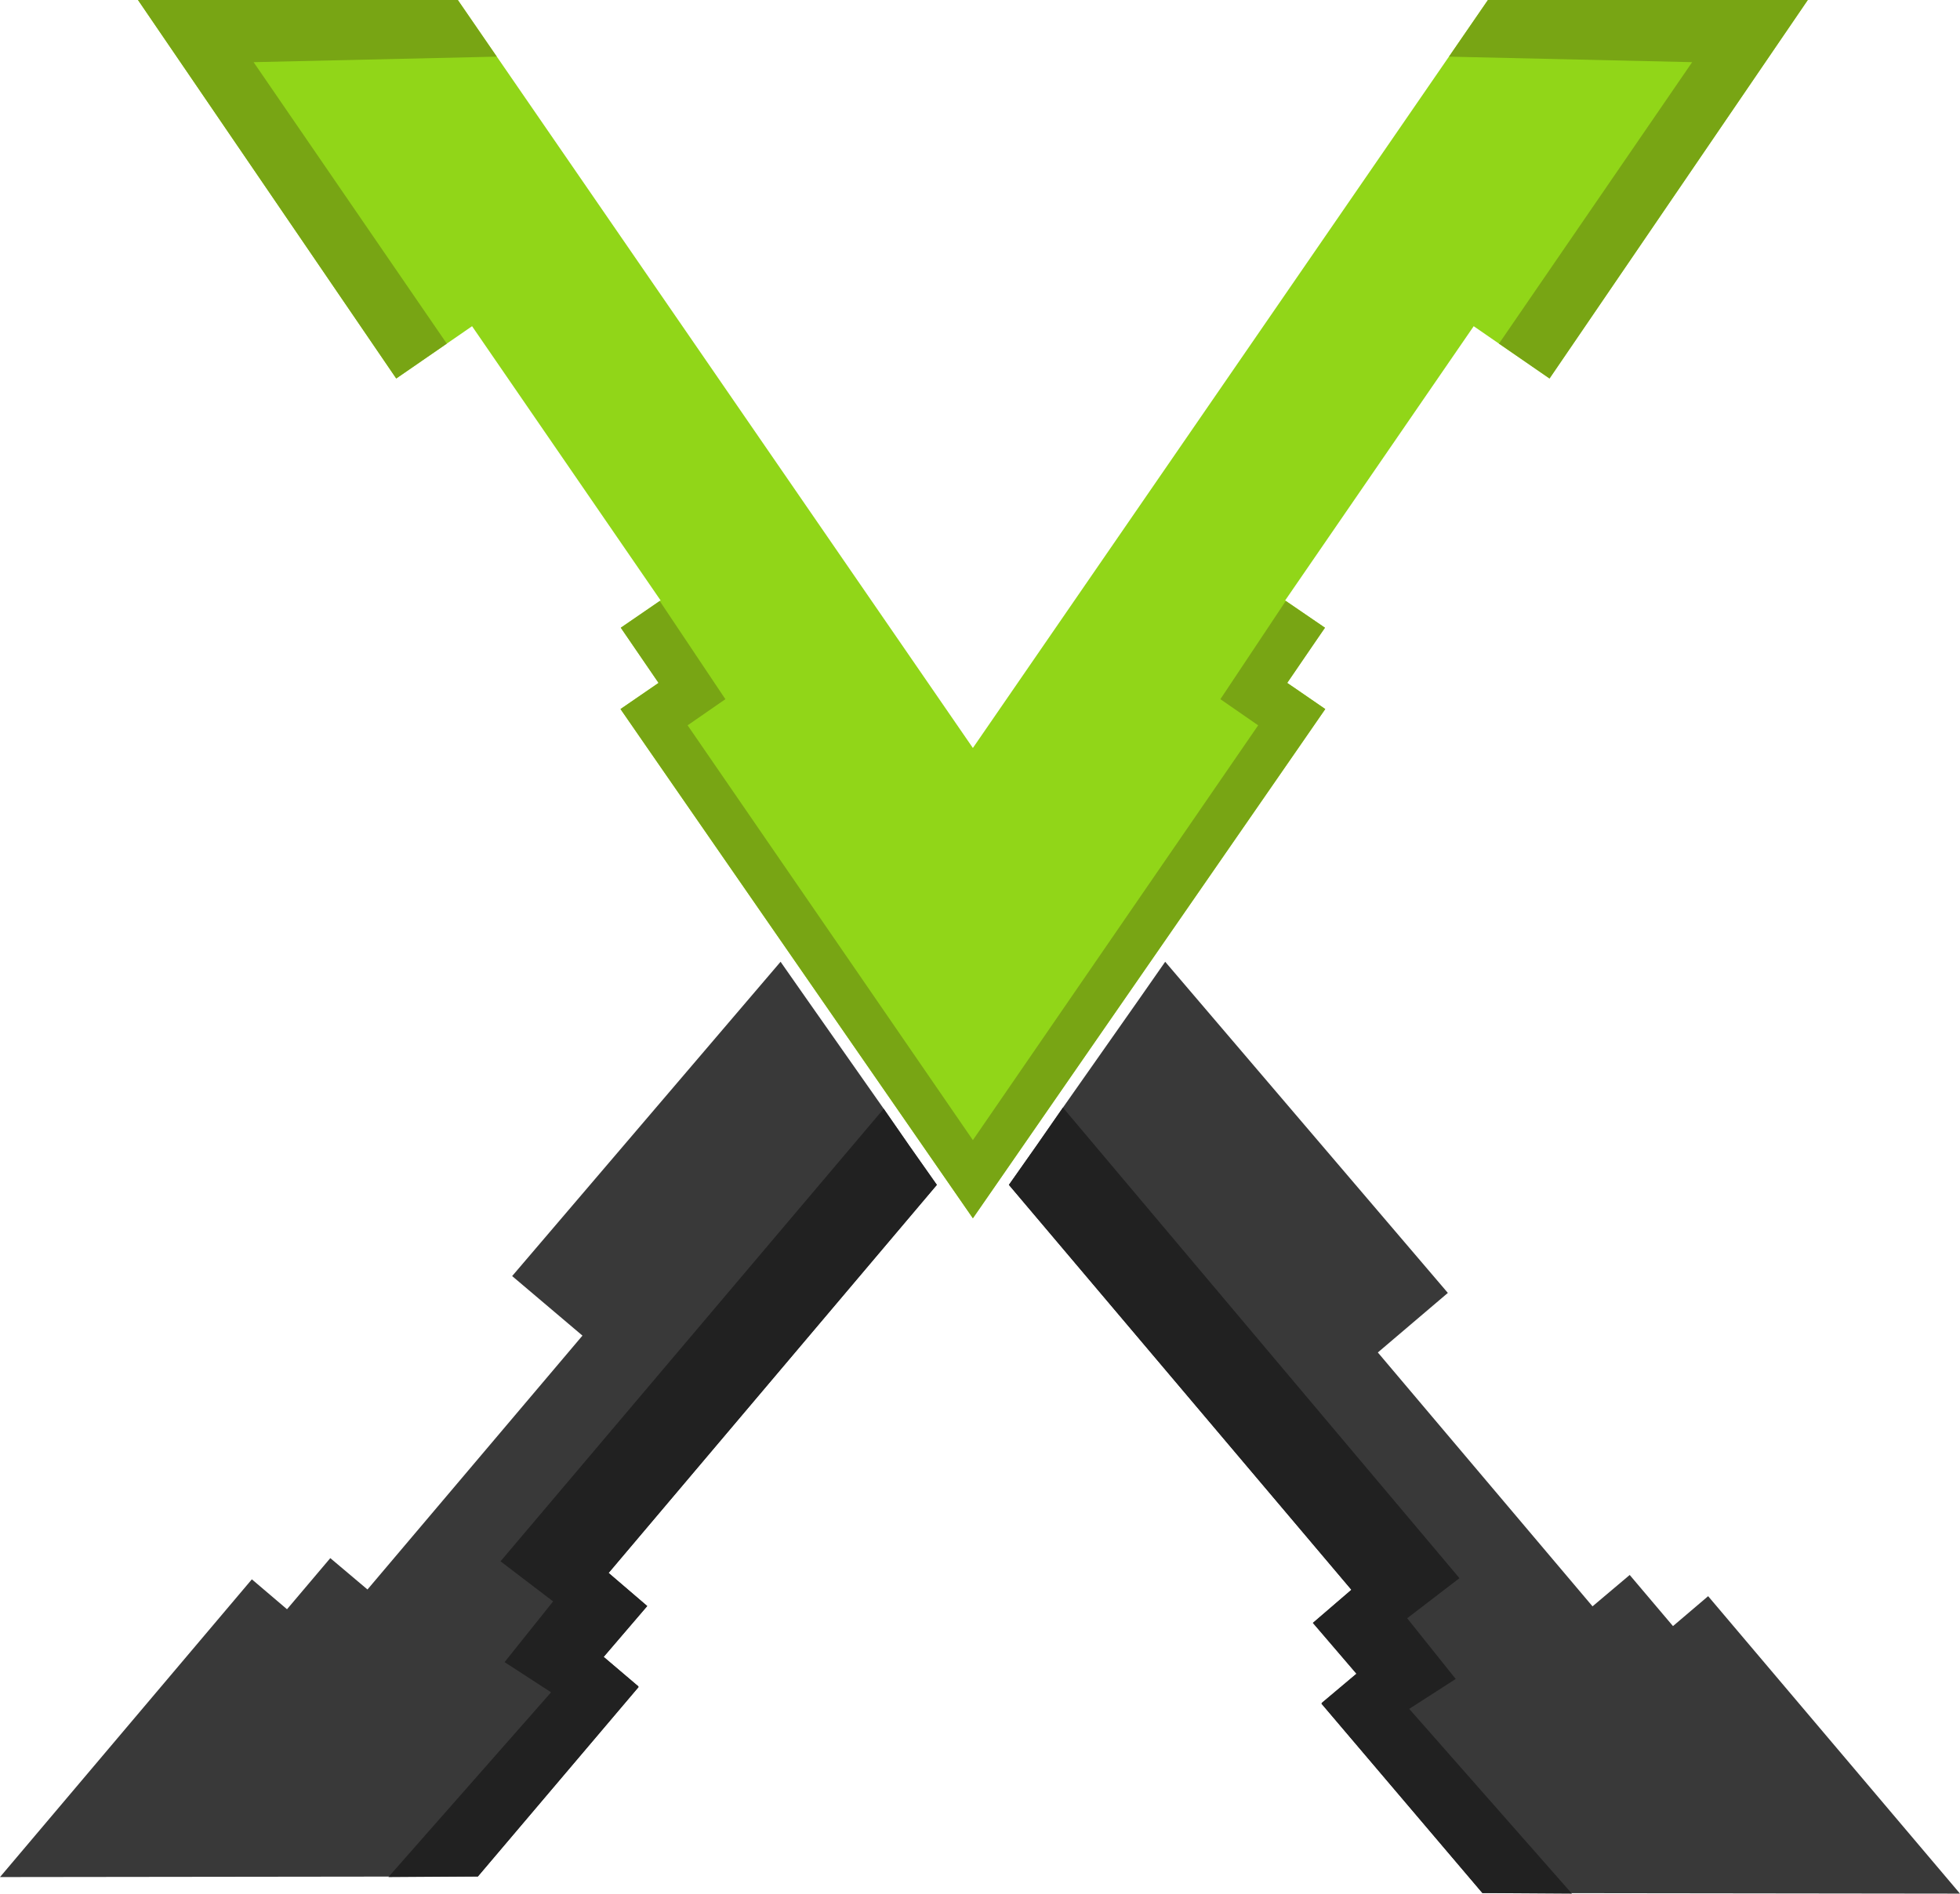 <?xml version="1.0" encoding="utf-8"?>
<!-- Generator: Adobe Illustrator 26.0.3, SVG Export Plug-In . SVG Version: 6.00 Build 0)  -->
<svg version="1.1" id="Layer_1" xmlns="http://www.w3.org/2000/svg" xmlns:xlink="http://www.w3.org/1999/xlink" x="0px" y="0px"
	 viewBox="0 0 674.7 651.9" style="enable-background:new 0 0 674.7 651.9;" xml:space="preserve">
<style type="text/css">
	.st0{fill:#393939;}
	.st1{fill:#91D618;}
	.st2{fill:#212121;}
	.st3{fill:#78A514;}
</style>
<g>
	<polyline class="st0" points="0,646.2 86.7,543.7 98.8,554 113.7,536.4 126.5,547.2 200.5,459.8 176.3,439.3 268.7,331.1 
		277.8,344.1 304.2,381.7 313,394.4 322.5,407.9 209.5,541.5 222.8,552.9 207.8,570.4 219.8,580.6 219.7,580.7 219.8,580.8 
		164.5,646 	"/>
	<polyline class="st0" points="510.3,651.7 454.9,586.5 455,586.4 454.9,586.3 466.9,576.2 451.9,558.7 465.2,547.3 347.3,407.9 
		356.8,394.4 365.9,381.3 392.1,344 401.1,331.1 498.4,445.1 474.3,465.6 548.2,553 561,542.2 575.9,559.8 588,549.5 674.7,651.9 	
		"/>
	<polygon class="st1" points="622.3,0 533.4,130.3 524.7,124.3 516,118.3 507.3,112.3 442.4,206.7 456.1,216.1 452.3,221.6 
		443.1,235.1 446.2,237.2 456.2,244.1 447.1,257.3 334.9,419.4 222.7,257.3 213.6,244.1 226.7,235.1 213.7,216.1 227.4,206.7 
		162.5,112.3 136.4,130.3 47.5,0 157.6,0 157.6,0 334.9,257.5 512.2,0 512.2,0 	"/>
	<polyline class="st2" points="133.7,646.2 189.7,582.6 173.7,572.2 190.4,551.3 172.3,537.5 304.2,381.7 313,394.4 322.5,407.9 
		209.5,541.5 222.8,552.9 207.8,570.4 219.8,580.6 219.7,580.7 219.8,580.8 164.5,646 	"/>
	<polyline class="st2" points="541.1,651.9 485.1,588.3 501.1,578 484.4,557.1 502.4,543.3 365.9,381.3 356.8,394.4 347.3,407.9 
		465.2,547.3 452,558.7 467,576.2 455,586.3 455.1,586.4 454.9,586.5 510.3,651.7 	"/>
	<polygon class="st3" points="443.1,235.1 456.1,216.1 442.6,206.9 420.1,240.7 433.1,249.7 334.9,392.5 236.7,249.7 249.7,240.7 
		227.1,206.9 213.7,216.1 226.7,235.1 213.6,244.1 334.9,419.4 456.2,244.1 	"/>
	<polygon class="st3" points="157.6,0 171,19.5 87.3,21.4 153.8,118.3 136.4,130.3 47.5,0 	"/>
	<polygon class="st3" points="512.2,0 498.8,19.5 582.5,21.4 516,118.3 533.4,130.3 622.3,0 	"/>
</g>
</svg>
